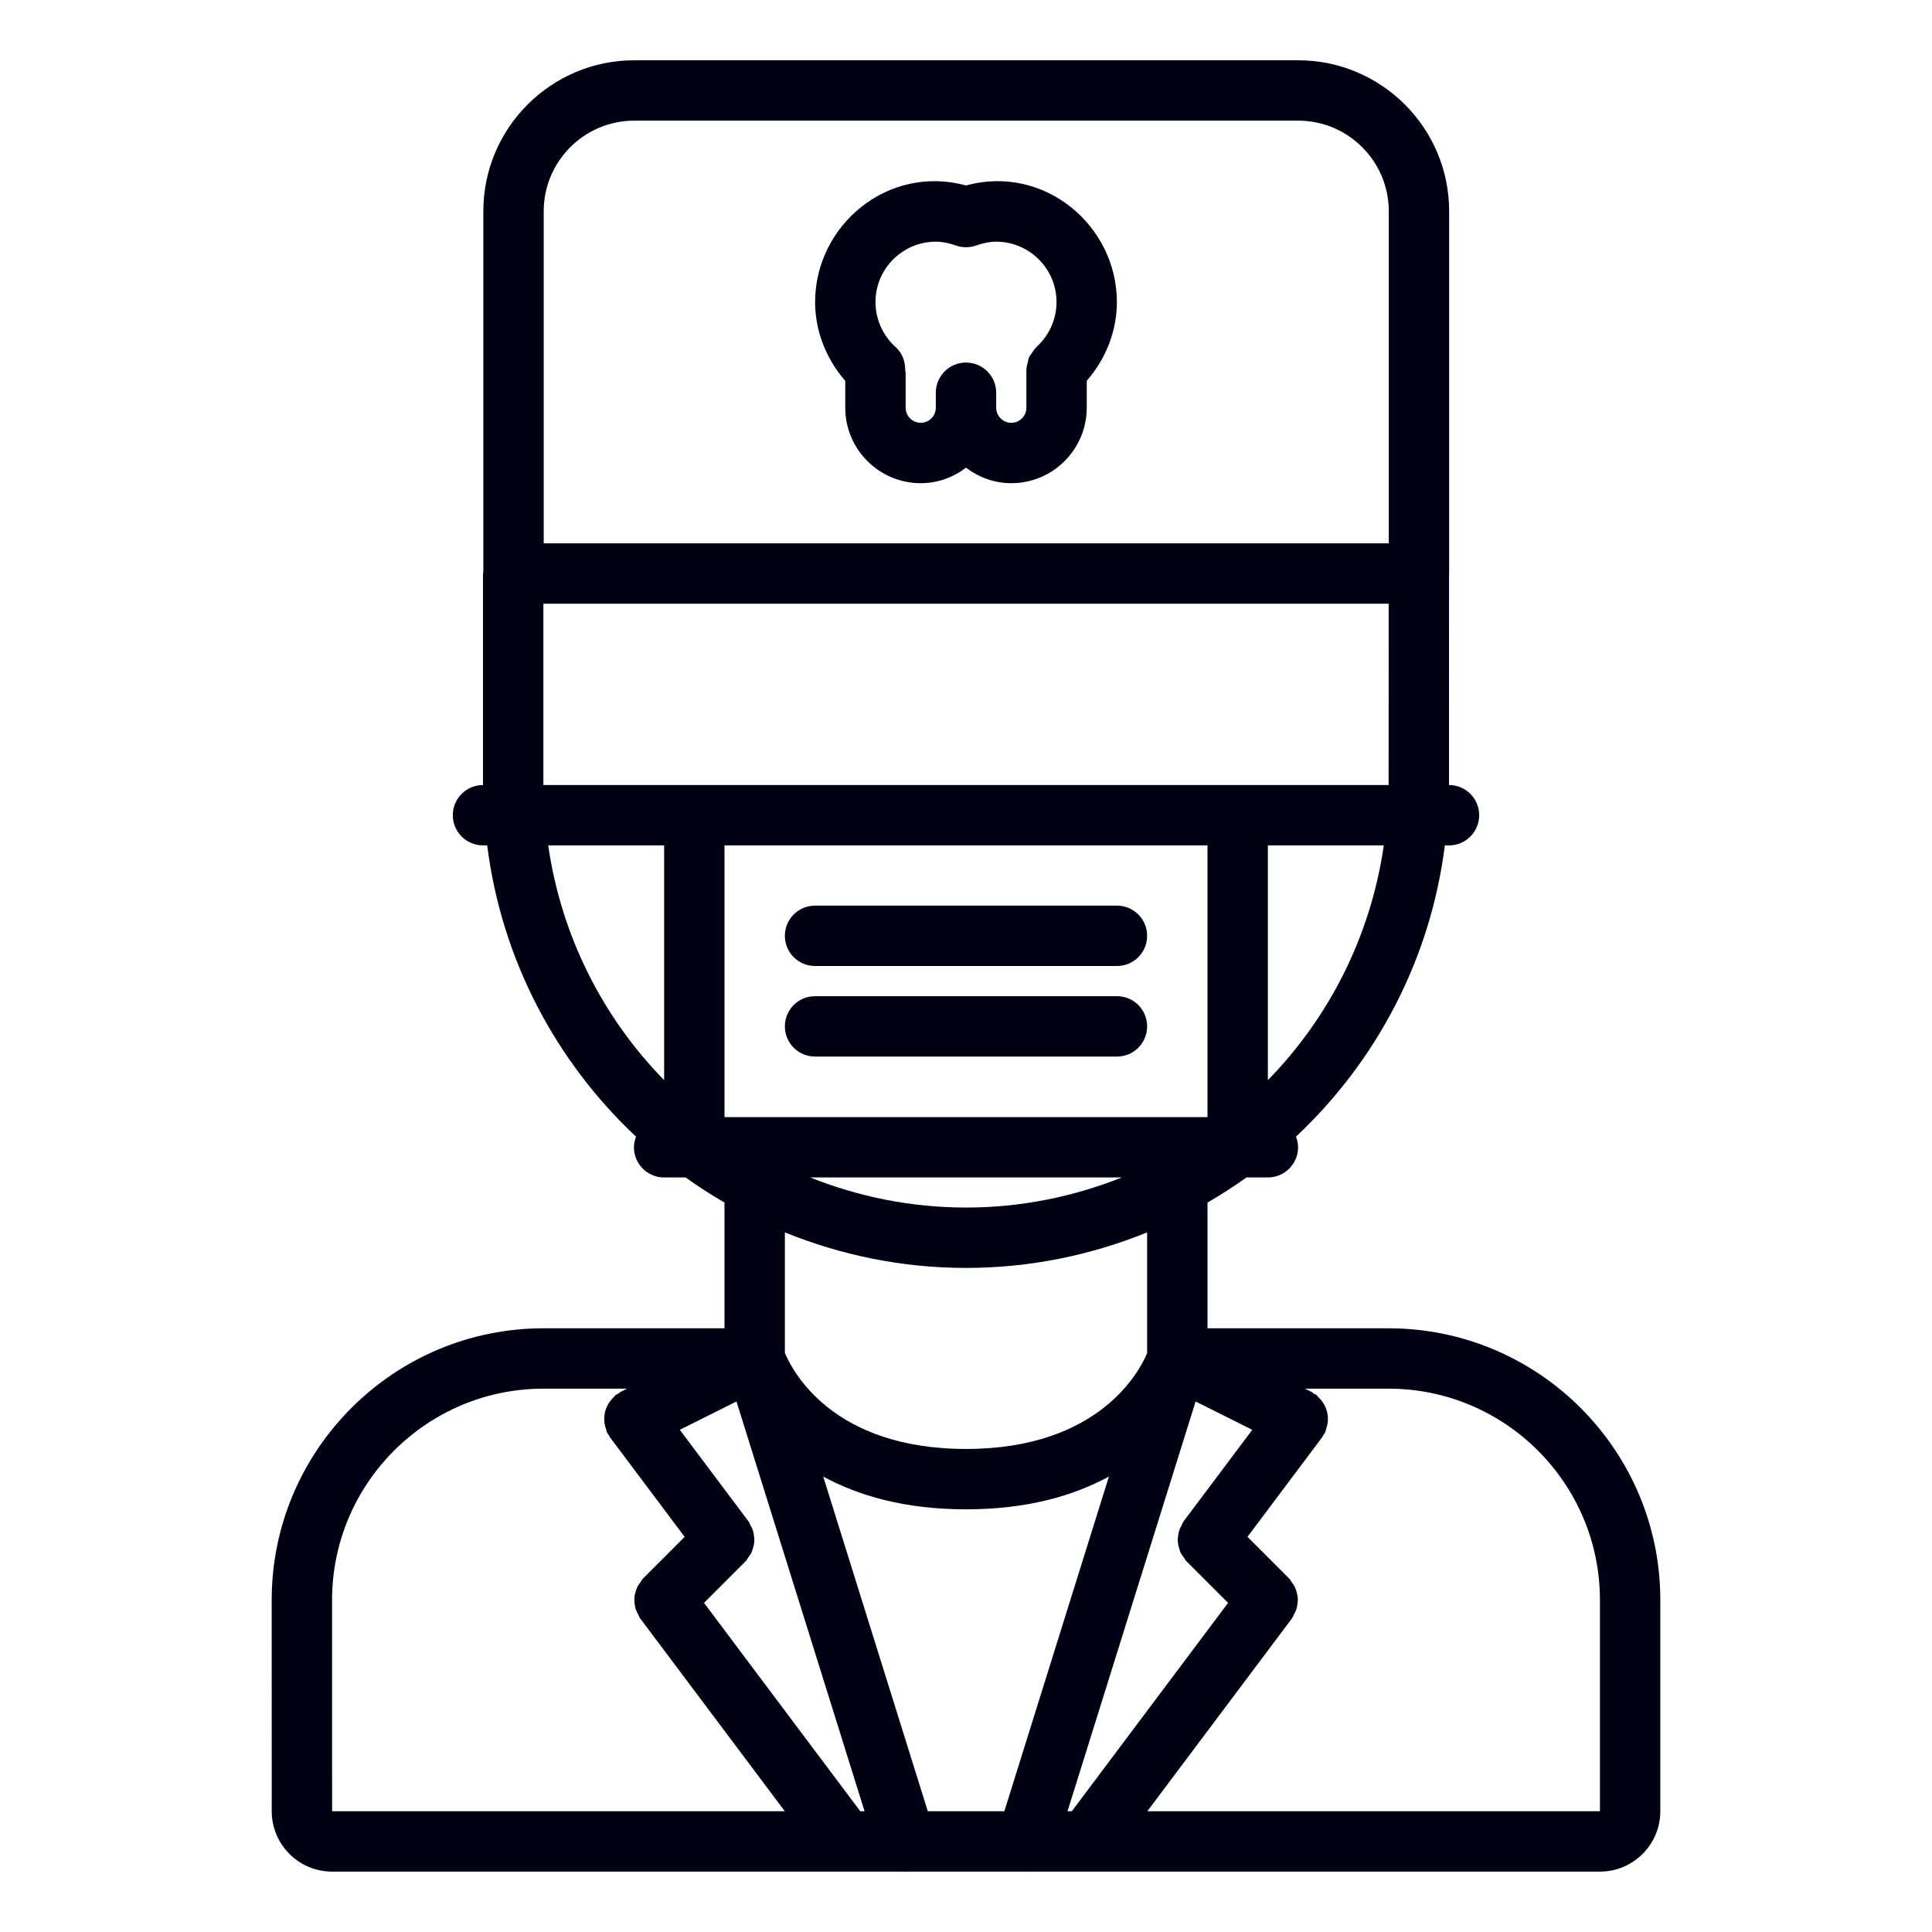 <svg width="40" height="40" viewBox="0 0 40 40" fill="none" xmlns="http://www.w3.org/2000/svg">
<path d="M28.75 27.501H25V24.898C25.277 24.737 25.546 24.564 25.806 24.378H26.25C26.596 24.378 26.875 24.098 26.875 23.753C26.875 23.675 26.857 23.603 26.831 23.534C28.489 21.979 29.616 19.87 29.914 17.503H30C30.346 17.503 30.625 17.223 30.625 16.878C30.625 16.532 30.346 16.253 30 16.253C30 16.252 30 16.252 30 16.251L30.001 11.883C30.001 11.88 30.003 11.877 30.003 11.874V4.373C30.003 2.649 28.601 1.248 26.878 1.248H13.132C11.409 1.248 10.007 2.649 10.007 4.373V11.843C10.006 11.854 10 11.864 10 11.876V16.251C10 16.252 10 16.252 10 16.253C9.654 16.253 9.375 16.532 9.375 16.878C9.375 17.223 9.654 17.503 10 17.503H10.087C10.385 19.87 11.511 21.979 13.169 23.534C13.143 23.603 13.125 23.675 13.125 23.753C13.125 24.098 13.404 24.378 13.75 24.378H14.194C14.454 24.564 14.723 24.737 15 24.898V27.501H11.251C8.149 27.501 5.625 30.025 5.625 33.128L5.626 37.5C5.626 38.189 6.186 38.75 6.876 38.75H17.491C17.494 38.75 17.497 38.753 17.501 38.753C17.506 38.753 17.512 38.75 17.516 38.75H18.735C18.74 38.75 18.745 38.753 18.75 38.753C18.755 38.753 18.761 38.75 18.766 38.75H21.236C21.241 38.75 21.246 38.753 21.251 38.753C21.256 38.753 21.262 38.75 21.267 38.75H22.486C22.491 38.75 22.496 38.753 22.501 38.753C22.504 38.753 22.508 38.75 22.511 38.75H33.125C33.814 38.75 34.375 38.189 34.375 37.5V33.126C34.375 30.024 31.852 27.501 28.75 27.501ZM24.502 31.502C24.485 31.524 24.481 31.551 24.467 31.575C24.446 31.612 24.426 31.648 24.414 31.688C24.401 31.726 24.396 31.763 24.391 31.803C24.386 31.843 24.382 31.881 24.385 31.921C24.388 31.961 24.398 31.999 24.407 32.038C24.418 32.076 24.428 32.113 24.446 32.149C24.464 32.187 24.489 32.219 24.516 32.254C24.532 32.275 24.54 32.3 24.559 32.319L25.426 33.186L22.191 37.5H22.102L24.754 29.016L25.927 29.603L24.502 31.502ZM19.209 37.5L17.044 30.571C17.766 30.963 18.726 31.249 20.001 31.249C21.276 31.249 22.238 30.963 22.959 30.57L20.794 37.5H19.209ZM17.811 37.5L14.576 33.186L15.443 32.319C15.462 32.3 15.47 32.275 15.486 32.254C15.512 32.219 15.537 32.187 15.556 32.149C15.573 32.113 15.584 32.076 15.594 32.038C15.605 31.999 15.614 31.962 15.617 31.921C15.62 31.881 15.616 31.843 15.611 31.803C15.606 31.763 15.601 31.726 15.588 31.688C15.576 31.648 15.556 31.612 15.535 31.575C15.522 31.551 15.518 31.524 15.5 31.502L14.075 29.603L15.248 29.016L17.9 37.5H17.811ZM11.25 16.251V12.499H28.751L28.75 16.251C28.75 16.252 28.75 16.252 28.75 16.253H25.625H14.375H11.25C11.25 16.252 11.25 16.252 11.25 16.251ZM15 17.503H25V23.128H15V17.503ZM23.226 24.378C22.226 24.776 21.139 25.001 20 25.001C18.861 25.001 17.774 24.776 16.774 24.378H23.226ZM26.25 22.363V17.503H28.65C28.379 19.38 27.517 21.068 26.25 22.363ZM11.257 4.373C11.257 3.339 12.098 2.498 13.132 2.498H26.878C27.912 2.498 28.753 3.339 28.753 4.373V11.249H11.257V4.373ZM11.35 17.503H13.75V22.363C12.482 21.068 11.621 19.38 11.35 17.503ZM20 26.251C21.326 26.251 22.591 25.986 23.75 25.515V28.015C23.597 28.381 22.764 29.999 20.001 29.999C17.227 29.999 16.401 28.374 16.25 28.011V25.515C17.409 25.986 18.674 26.251 20 26.251ZM11.251 28.751H12.983L12.846 28.819C12.829 28.829 12.818 28.844 12.801 28.855C12.785 28.865 12.766 28.868 12.751 28.879C12.732 28.893 12.722 28.914 12.705 28.93C12.674 28.959 12.646 28.989 12.623 29.023C12.599 29.056 12.581 29.088 12.564 29.125C12.547 29.162 12.534 29.198 12.525 29.238C12.516 29.276 12.512 29.313 12.511 29.353C12.509 29.393 12.51 29.432 12.517 29.473C12.523 29.513 12.534 29.552 12.549 29.591C12.557 29.613 12.556 29.636 12.567 29.658C12.579 29.681 12.596 29.699 12.61 29.72C12.617 29.731 12.618 29.743 12.626 29.754L14.175 31.819L13.308 32.686C13.289 32.705 13.28 32.731 13.264 32.753C13.238 32.786 13.213 32.818 13.195 32.856C13.178 32.893 13.167 32.928 13.156 32.967C13.146 33.006 13.136 33.044 13.134 33.084C13.131 33.124 13.135 33.162 13.139 33.202C13.144 33.241 13.15 33.279 13.162 33.319C13.176 33.358 13.195 33.394 13.216 33.432C13.229 33.455 13.234 33.481 13.251 33.503L16.249 37.5H6.876L6.875 33.128C6.875 30.714 8.838 28.751 11.251 28.751ZM33.125 37.5H23.754L26.752 33.503C26.768 33.481 26.773 33.454 26.786 33.431C26.808 33.394 26.827 33.358 26.84 33.318C26.853 33.279 26.858 33.241 26.863 33.201C26.867 33.162 26.872 33.124 26.869 33.084C26.866 33.044 26.856 33.006 26.846 32.966C26.836 32.928 26.826 32.892 26.808 32.856C26.789 32.818 26.764 32.786 26.739 32.752C26.723 32.73 26.714 32.704 26.694 32.685L25.828 31.818L27.377 29.753C27.385 29.743 27.386 29.731 27.392 29.72C27.406 29.699 27.424 29.681 27.436 29.657C27.447 29.636 27.446 29.613 27.454 29.591C27.468 29.551 27.479 29.513 27.486 29.472C27.492 29.431 27.494 29.393 27.492 29.353C27.491 29.313 27.486 29.276 27.477 29.237C27.468 29.198 27.455 29.161 27.438 29.124C27.421 29.088 27.403 29.055 27.38 29.022C27.356 28.988 27.329 28.958 27.297 28.929C27.281 28.914 27.271 28.892 27.252 28.878C27.236 28.866 27.217 28.864 27.201 28.854C27.184 28.844 27.174 28.828 27.156 28.819L27.019 28.751H28.75C31.162 28.751 33.125 30.714 33.125 33.126V37.5Z" fill="#010114"/>
<path d="M23.125 18.75H16.875C16.529 18.75 16.25 19.029 16.25 19.375C16.25 19.721 16.529 20 16.875 20H23.125C23.471 20 23.75 19.721 23.75 19.375C23.75 19.029 23.471 18.75 23.125 18.75Z" fill="#010114"/>
<path d="M23.125 20.625H16.875C16.529 20.625 16.25 20.904 16.25 21.25C16.25 21.596 16.529 21.875 16.875 21.875H23.125C23.471 21.875 23.75 21.596 23.75 21.25C23.75 20.904 23.471 20.625 23.125 20.625Z" fill="#010114"/>
<path d="M20 3.839C18.376 3.399 16.876 4.668 16.876 6.254C16.876 6.859 17.107 7.433 17.5 7.885V8.441C17.5 9.303 18.201 10.004 19.062 10.004C19.416 10.004 19.738 9.882 20 9.683C20.262 9.881 20.584 10.004 20.938 10.004C21.799 10.004 22.5 9.303 22.5 8.441V7.884C22.893 7.432 23.124 6.858 23.124 6.254C23.124 4.668 21.622 3.399 20 3.839ZM20.938 8.754C20.766 8.754 20.625 8.613 20.625 8.441V8.131C20.625 7.786 20.346 7.506 20 7.506C19.654 7.506 19.375 7.786 19.375 8.131V8.441C19.375 8.613 19.234 8.754 19.062 8.754C18.891 8.754 18.75 8.613 18.75 8.441V7.714C18.75 7.697 18.742 7.684 18.741 7.668C18.746 7.49 18.684 7.312 18.541 7.184C18.277 6.947 18.126 6.608 18.126 6.254C18.126 5.565 18.686 5.004 19.376 5.004C19.506 5.004 19.642 5.03 19.791 5.083C19.927 5.131 20.073 5.131 20.209 5.083C20.358 5.03 20.494 5.004 20.624 5.004C21.314 5.004 21.874 5.565 21.874 6.254C21.874 6.608 21.723 6.947 21.458 7.184C21.454 7.188 21.452 7.193 21.448 7.197C21.413 7.23 21.389 7.271 21.363 7.311C21.344 7.339 21.32 7.364 21.306 7.395C21.292 7.428 21.289 7.463 21.28 7.498C21.268 7.543 21.254 7.586 21.253 7.633C21.253 7.638 21.25 7.643 21.25 7.649V8.441C21.25 8.613 21.109 8.754 20.938 8.754Z" fill="#010114"/>
</svg>
